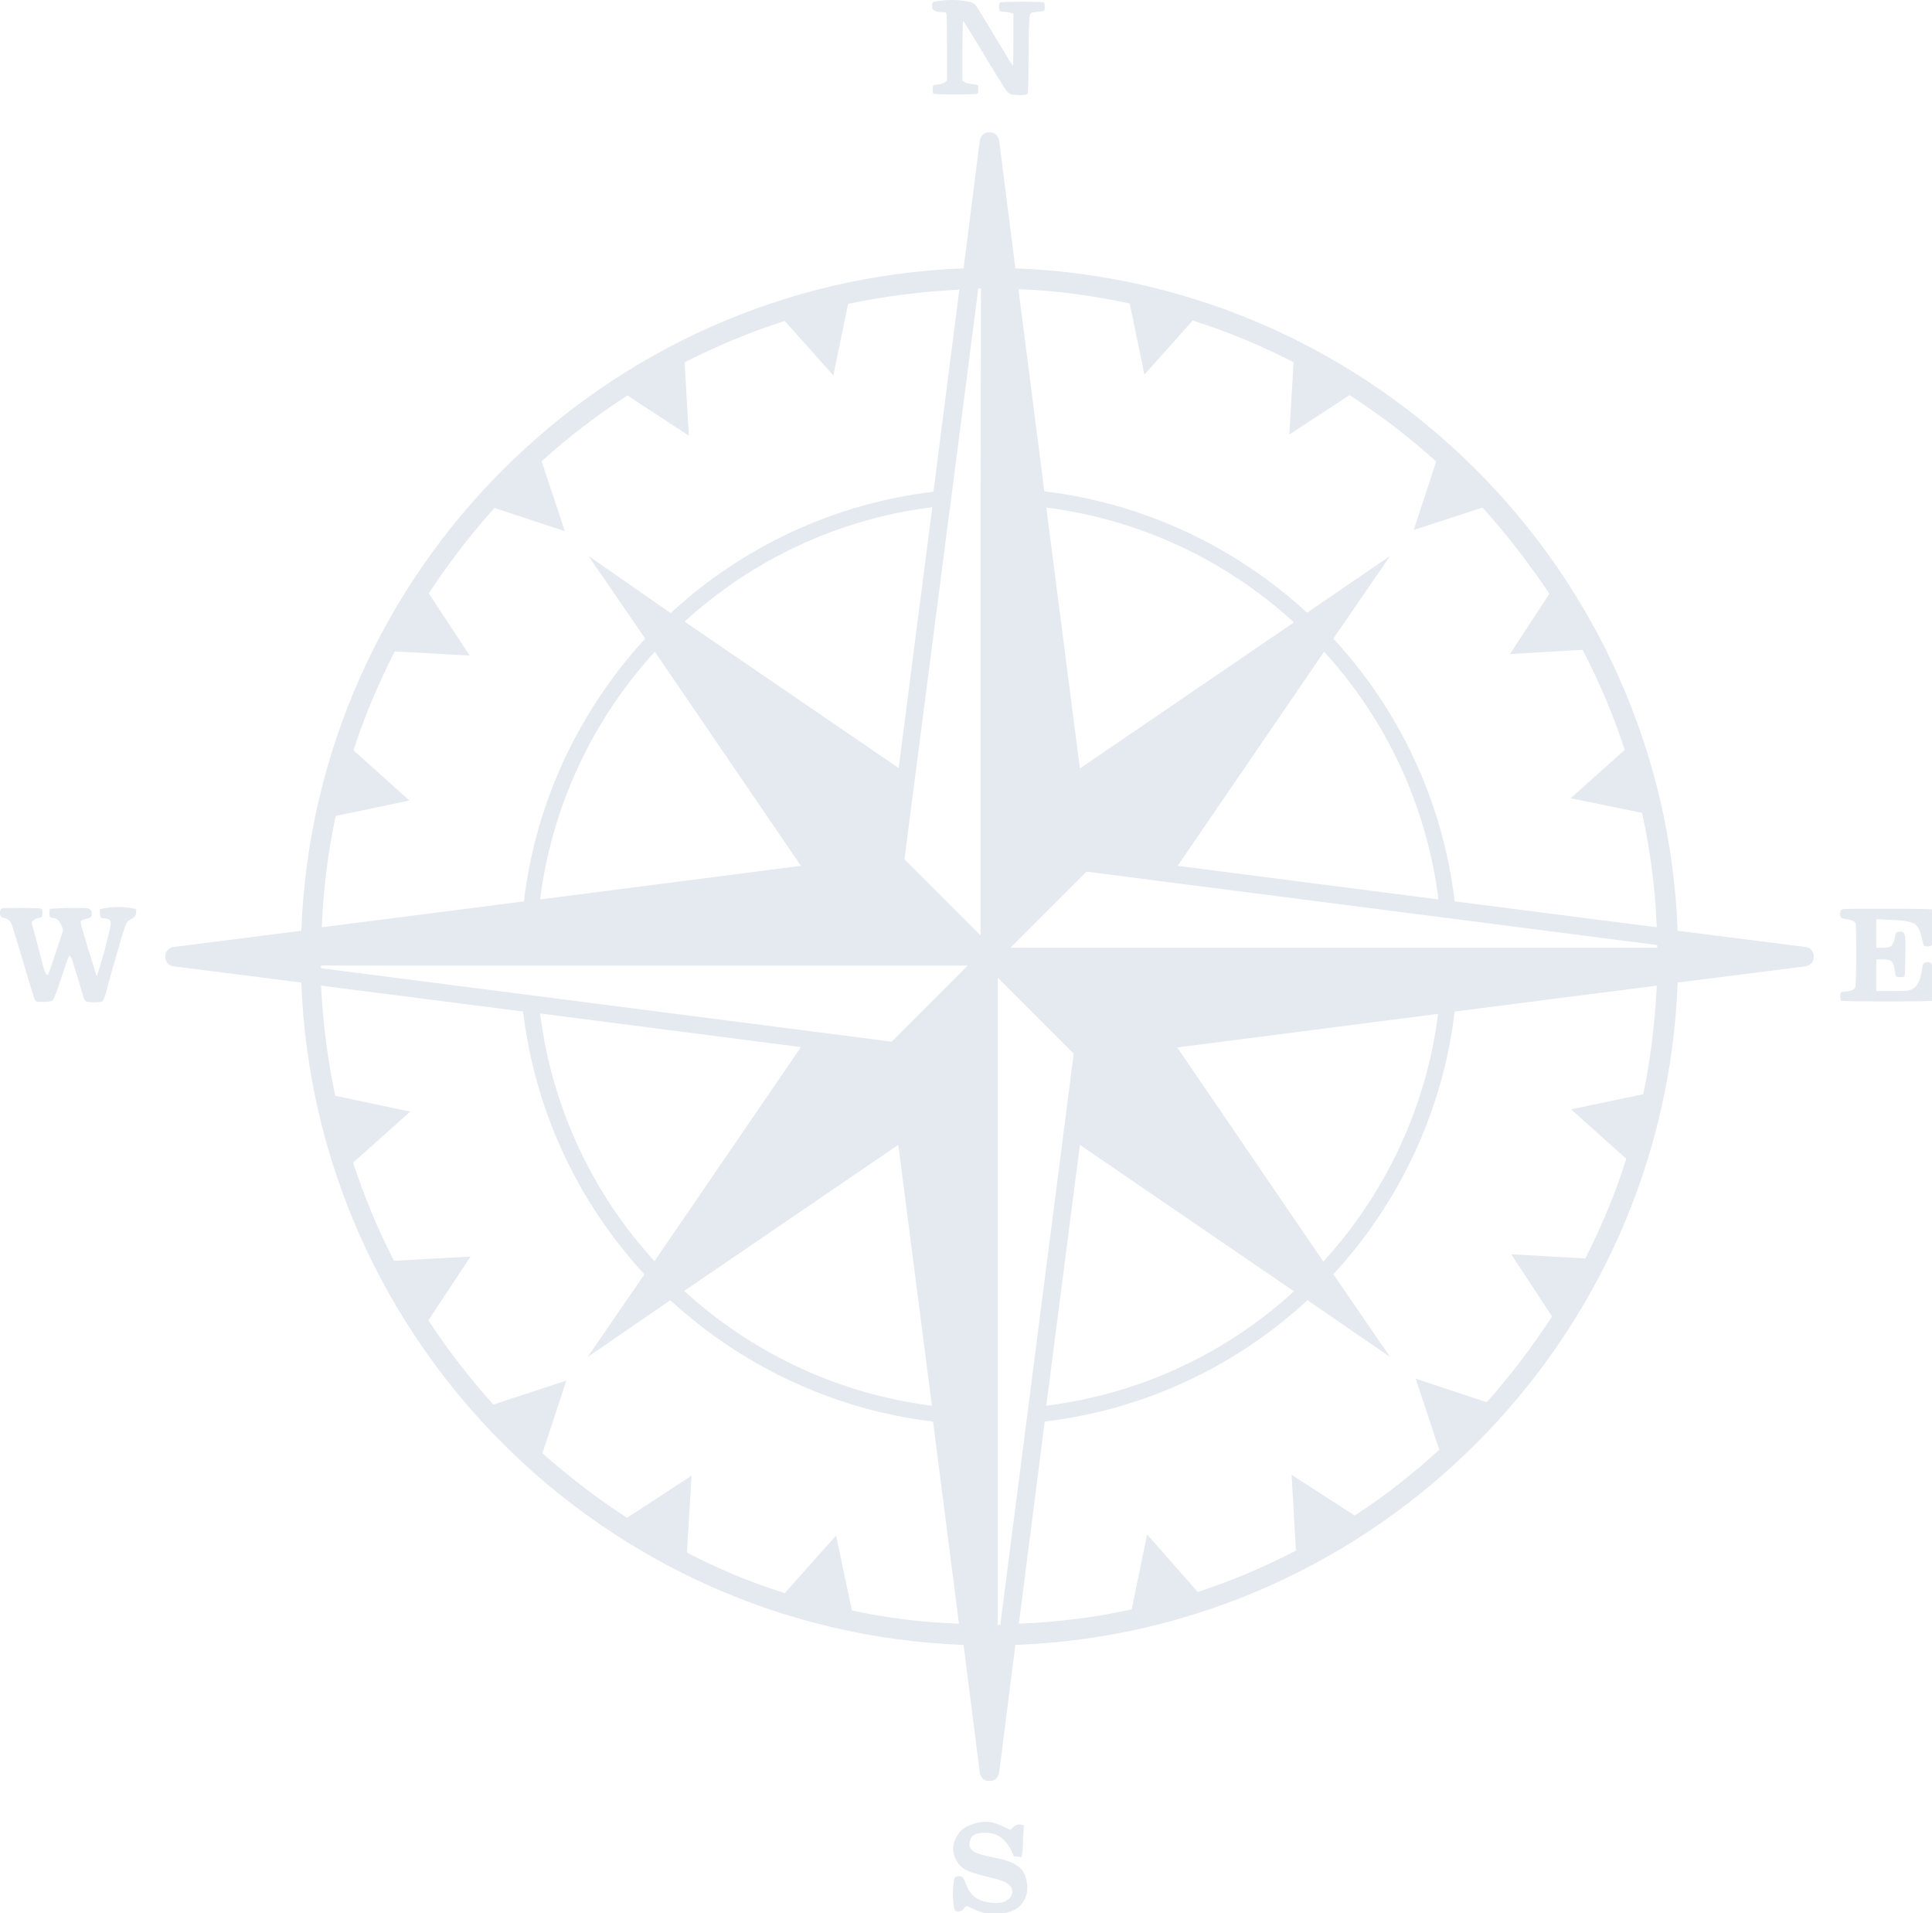 <svg width="500" height="495" xmlns="http://www.w3.org/2000/svg" xml:space="preserve" version="1.1">

 <g>
  <title>Layer 1</title>
  <g stroke-width="0" stroke="null" id="Layer_3">
   <g stroke="null" id="svg_1">
    <path stroke="null" id="svg_2" fill="#E5E9F0" d="m243.775,3.138c0.6,0 1,0.1 1.1,0.2c0.2,0.2 0.2,3.2 0.2,8.9l0,8.6l-0.5,0.4c-0.2,0.2 -0.8,0.5 -1.7,0.6c-0.8,0.1 -1.2,0.2 -1.3,0.2c-0.1,0.1 -0.2,0.5 -0.2,1.1c0,0.7 0.1,1 0.2,1.1c0.1,0.1 2,0.2 5.7,0.2c3.7,0 5.6,-0.1 5.7,-0.2c0.1,-0.1 0.2,-0.4 0.2,-1.1c0,-0.7 0,-1 -0.1,-1.1s-0.6,-0.2 -1.5,-0.3c-0.9,-0.1 -1.6,-0.2 -1.9,-0.5l-0.6,-0.3l0,-7.8c0,-5.2 0.1,-7.8 0.2,-7.7c0.1,0 1.2,1.8 3.4,5.4c3.1,5.2 5.6,9.2 7.4,12.1c0.6,0.9 1.2,1.4 1.7,1.5c2.3,0.3 3.7,0.2 4.2,-0.2c0.1,-0.1 0.2,-3.5 0.2,-10.1c0,-5.9 0.2,-9.1 0.3,-9.9c0.1,-0.6 0.3,-0.9 0.7,-1c0.1,0 0.6,-0.1 1.4,-0.2c1,-0.1 1.5,-0.2 1.6,-0.2s0.2,-0.4 0.2,-1.1s-0.1,-1 -0.2,-1.1s-2,-0.2 -5.7,-0.2c-3.7,0 -5.6,0.1 -5.7,0.2c-0.1,0.1 -0.2,0.5 -0.2,1.1c0,0.7 0.1,1 0.2,1.1s0.5,0.2 1.2,0.2c0.8,0.1 1.4,0.2 1.7,0.3l0.6,0.2l0,6.9c0,4.6 -0.1,6.7 -0.2,6.6s-0.2,-0.4 -0.4,-0.7c-0.2,-0.2 -0.9,-1.4 -2.2,-3.6c-4.3,-7.1 -6.6,-11 -7.1,-11.5c-0.2,-0.2 -0.6,-0.5 -1.2,-0.7c-3,-0.7 -6.1,-0.7 -9.3,-0.1c-0.6,0.1 -0.8,0.7 -0.6,1.7c0.3,0.7 1.1,1 2.5,1z" class="st0"/>
    <path stroke="null" id="svg_3" fill="#E5E9F0" d="m263.875,483.238c-1.1,-1 -2.9,-1.8 -5.3,-2.3l-3.3,-0.7c-1.9,-0.4 -3.2,-0.9 -3.7,-1.5c-0.7,-0.6 -0.8,-1.3 -0.6,-2.2c0.2,-0.9 0.6,-1.5 1.2,-1.8c0.6,-0.3 1.6,-0.5 2.9,-0.5c2.9,0 5.1,1.5 6.6,4.5l0.7,1.6c0.7,0 1.3,0.1 2,0.2l0.2,-1.1c0.1,-0.7 0.2,-2.2 0.2,-4.1l0.2,-3l-0.7,-0.2c-0.8,-0.2 -1.5,0.1 -2.1,0.7l-0.6,0.7l-1.7,-0.8c-1.2,-0.6 -2.2,-1 -3.3,-1.2c-1.2,-0.2 -2.5,-0.2 -3.9,0.2c-2.4,0.6 -4,1.6 -4.8,3c-1.5,2.2 -1.6,4.6 -0.3,6.8c0.6,1.1 1.5,1.9 2.8,2.5c1.2,0.6 3.6,1.2 6.8,2c3.2,0.7 4.8,1.8 4.8,3.4c0,0.9 -0.4,1.7 -1.3,2.2c-0.9,0.7 -2.3,0.9 -4.1,0.7c-1.7,-0.2 -3.2,-0.6 -4.2,-1.4c-1.1,-0.8 -1.9,-2.1 -2.5,-3.7c-0.3,-1 -0.7,-1.6 -1.1,-1.7c-1.1,-0.2 -1.7,0.1 -1.8,0.7c-0.5,2.6 -0.5,5.2 0,7.7c0.1,0.4 0.4,0.7 1,0.7c0.7,0 1.3,-0.4 1.9,-1.3c0.2,-0.2 0.7,-0.1 1.8,0.5c2.1,1.1 4.2,1.5 6.4,1.4c2.7,-0.2 4.6,-0.8 5.9,-2.1c1.2,-1.2 1.9,-2.8 1.9,-4.9c-0.2,-2.3 -0.7,-3.9 -2,-5z" class="st0"/>
    <path stroke="null" id="svg_4" fill="#E5E9F0" d="m500.075,250.038c-0.1,-0.6 -0.3,-0.9 -0.7,-1c-0.3,-0.1 -0.7,-0.1 -1.1,0c-0.3,0.1 -0.6,0.4 -0.7,0.9c-0.1,0.6 -0.2,1.4 -0.5,2.5c-0.2,1.2 -0.7,2.1 -1.2,2.7s-1.1,0.9 -1.7,1.1c-0.6,0.2 -2.2,0.2 -4.7,0.2l-3.9,0l0,-8.2l1.5,0c1.2,0 2.1,0.2 2.5,0.6c0.4,0.3 0.7,1.2 0.8,2.5c0.2,0.8 0.2,1.2 0.3,1.3s0.5,0.2 1.1,0.2s1,-0.1 1.1,-0.2c0.1,-0.1 0.2,-1.7 0.2,-4.9c0.1,-3.2 0.1,-5.1 -0.1,-5.6c-0.1,-0.6 -0.3,-0.9 -0.7,-1c-0.3,-0.1 -0.7,-0.1 -1.1,0c-0.4,0.1 -0.7,0.4 -0.7,0.9c-0.2,1.2 -0.5,2.2 -1,2.7c-0.2,0.3 -1,0.5 -2.2,0.5l-1.7,0l0,-7.4l4,0.2c3.3,0.1 5.4,0.5 6.3,1.3c0.5,0.5 0.9,1.2 1.2,2.3c0.3,1.2 0.5,1.9 0.6,2.4c0.1,0.5 0.3,0.8 0.7,0.8c0.3,0.1 0.7,0.1 1.1,0c0.4,-0.1 0.7,-0.5 0.7,-1.2c0.1,-0.7 0.2,-2.2 0.1,-4.6c-0.1,-2.3 -0.2,-3.6 -0.2,-3.7c-0.1,-0.1 -3.8,-0.2 -11.2,-0.2c-7.4,0 -11.4,0 -11.9,0.1c-0.7,0.1 -0.9,0.7 -0.7,1.8c0.1,0.3 0.4,0.6 1,0.7c1.7,0.2 2.7,0.6 2.9,1.1c0.2,0.3 0.2,3.1 0.2,8.1s-0.1,7.8 -0.2,8.4c-0.2,0.7 -1.1,1.2 -2.5,1.2c-0.7,0.1 -1.2,0.2 -1.2,0.2c-0.1,0.1 -0.2,0.4 -0.2,1.1c0,0.7 0.1,1 0.2,1.1s4.1,0.2 11.8,0.2s11.7,-0.1 11.8,-0.2c0.1,-0.1 0.2,-1.5 0.2,-4.1c-0.1,-2.5 -0.1,-4.2 -0.2,-4.8z" class="st0"/>
    <path stroke="null" id="svg_5" fill="#E5E9F0" d="m34.775,235.138c-2.8,-0.6 -5.6,-0.6 -8.4,0c-0.3,0.1 -0.6,0.2 -0.6,0.2s0,0.4 0.1,0.9c0.1,0.7 0.2,1.1 0.2,1.2c0.1,0.1 0.5,0.2 1.1,0.2c0.7,0.1 1.1,0.2 1.2,0.4c0.2,0.2 0.3,0.6 0.3,1.1c0,0.5 -0.6,2.8 -1.7,7.1c-1.2,4.2 -1.8,6.2 -1.9,6.2s-0.2,-0.1 -0.2,-0.2c-0.3,-1.2 -1,-3.4 -2.1,-6.8c-1.2,-4.1 -1.9,-6.3 -1.9,-6.9c0,-0.4 0.7,-0.7 1.9,-0.9c0.5,-0.1 0.8,-0.3 0.9,-0.7c0.1,-0.4 0.1,-0.7 0,-1.2c-0.1,-0.3 -0.4,-0.6 -1,-0.7s-2.3,-0.1 -5.2,-0.1c-2.9,0.1 -4.4,0.2 -4.5,0.2c-0.1,0.1 -0.2,0.4 -0.2,1.1c0,0.7 0.1,1 0.2,1.1c0.1,0.1 0.3,0.2 0.9,0.2c0.9,0.1 1.6,0.8 2.1,2.1l0.4,1l-1.9,5.7c-1.2,3.7 -1.9,5.7 -2.1,5.9c-0.3,0.2 -0.7,-0.4 -1.2,-2.2c-0.8,-3.2 -1.6,-6.1 -2.3,-8.7l-0.7,-2.7l0.5,-0.5c0.2,-0.3 0.7,-0.5 1.2,-0.6c0.6,-0.1 0.9,-0.2 0.9,-0.2c0.1,-0.1 0.2,-0.4 0.2,-1.1c0,-0.7 -0.1,-1 -0.2,-1.1c-0.1,-0.1 -1.7,-0.2 -4.8,-0.2c-3.2,0 -4.9,0 -5.3,0.1c-0.6,0.1 -0.8,0.7 -0.6,1.8c0.1,0.3 0.4,0.6 1,0.7c1.1,0.2 1.7,0.9 2.1,2l2.7,8.9c1.3,4.5 2.2,7.5 2.7,8.9c0.2,1 0.6,1.6 0.7,1.7c0.2,0.2 0.9,0.2 2,0.2c1.3,0 2.2,-0.2 2.4,-0.4c0.2,-0.2 1,-2.2 2.2,-5.8c1.2,-3.6 1.8,-5.5 2,-5.6c0.2,-0.4 0.7,0.3 1.2,2.2l2.3,7.6c0.2,1 0.6,1.6 0.8,1.8c0.2,0.2 1,0.3 2.1,0.3c1.3,0 2.1,-0.1 2.3,-0.3c0.2,-0.2 0.7,-1.4 1.2,-3.5c0.2,-0.9 1.5,-5.4 3.8,-13.4c0.6,-1.7 0.9,-2.9 1.2,-3.3c0.2,-0.5 0.7,-0.8 1.3,-1.1c0.9,-0.4 1.3,-1.1 1.1,-2.1c0.3,-0.2 0.1,-0.4 -0.4,-0.5z" class="st0"/>
    <path stroke="null" id="svg_6" fill="#E5E9F0" d="m467.275,245.038l-33.1,-4.2c-3.5,-93 -78.4,-167.9 -171.4,-171.4l-4.2,-33.1c-0.2,-1.2 -1.2,-2.2 -2.5,-2.1l0,0l0,0l0,0l0,0l0,0l0,0c-1.2,-0.1 -2.3,0.8 -2.5,2.1l-4.2,33.1c-93,3.5 -167.9,78.4 -171.4,171.4l-33.1,4.2c-1.2,0.2 -2.2,1.2 -2.1,2.5l0,0l0,0l0,0l0,0l0,0c-0.1,1.2 0.8,2.3 2.1,2.5l33.1,4.2c3.5,93 78.4,167.9 171.4,171.4l4.2,33.1c0.2,1.2 1.2,2.2 2.5,2.1l0,0l0,0l0,0l0,0l0,0c1.2,0.1 2.3,-0.8 2.5,-2.1l4.2,-33.1c93,-3.5 167.9,-78.4 171.4,-171.4l33.1,-4.2c1.2,-0.2 2.2,-1.2 2.1,-2.5l0,0l0,0l0,0l0,0l0,0l0,0c0.1,-1.3 -0.9,-2.4 -2.1,-2.5zm-380.4,-33.9l19.1,-4l-14.5,-13c2.9,-8.9 6.5,-17.4 10.7,-25.6l19.4,1.1l-10.6,-16.1c5.1,-7.8 10.8,-15.2 17,-22.1l18.2,6l-6,-18.1c6.9,-6.2 14.4,-12 22.2,-17l15.9,10.4l-1.1,-19c8.3,-4.2 16.9,-7.8 25.9,-10.7l12.6,14.1l3.8,-18.5c9.4,-2 19,-3.2 28.8,-3.7l-6.7,52.3c-26.1,3.1 -49.7,14.5 -68,31.4l-21.3,-14.8l14.7,21.4c-16.9,18.4 -28.3,42 -31.4,68l-52.3,6.7c0.4,-9.8 1.6,-19.5 3.6,-28.8zm90.3,-50.3c17.4,-15.9 39.5,-26.5 64.1,-29.6l-8.7,67.5l-55.4,-37.9zm30.1,63.2l-67.5,8.7c3.1,-24.5 13.8,-46.7 29.7,-64.1l37.8,55.4zm13.2,192.7l-4.1,-19.4l-13.3,14.9c-8.8,-2.8 -17.3,-6.3 -25.3,-10.5l1.2,-19.9l-16.7,10.9c-7.7,-5 -15,-10.6 -21.9,-16.7l6.2,-18.8l-18.9,6.2c-6.1,-6.8 -11.8,-14.1 -16.8,-21.8l10.9,-16.5l-19.8,1.1c-4.2,-8.1 -7.7,-16.6 -10.6,-25.4l14.8,-13.2l-19.4,-4.1c-2,-9.2 -3.2,-18.8 -3.7,-28.5l52.3,6.7c3.1,26.1 14.5,49.7 31.4,68l-14.7,21.4l21.4,-14.7c18.4,16.9 42,28.3 68,31.4l6.7,52.3c-9.3,-0.3 -18.7,-1.5 -27.7,-3.4zm-51.1,-90.4c-15.9,-17.4 -26.5,-39.5 -29.6,-64.1l67.5,8.7l-37.9,55.4zm63.1,-30.1l8.7,67.5c-24.5,-3.1 -46.7,-13.8 -64.1,-29.7l55.4,-37.8zm8.2,-36.6l-9.9,9.9l-147.7,-19c0,-0.2 0,-0.4 0,-0.7l51.7,0l4,0l111.7,0l-9.8,9.8zm13.1,-133.3l0,4l0,111.7l-3.8,-3.8l-15.9,-15.9l11.9,-92l0.5,-3.7l6.7,-52c0.2,0 0.4,0 0.7,0l-0.1,51.7l0,0zm38.6,-47.8l3.8,18.4l12.5,-14c9.1,2.9 17.8,6.5 26.1,10.8l-1.1,18.7l15.6,-10.2c8,5.2 15.5,10.9 22.4,17.2l-5.8,17.7l17.8,-5.8c6.3,7 12.1,14.5 17.3,22.3l-10.2,15.6l18.8,-1.1c4.3,8.3 8,16.9 10.9,25.9l-14,12.5l18.5,3.8c2.1,9.6 3.4,19.5 3.8,29.6l-52.3,-6.7c-3.1,-26.1 -14.5,-49.7 -31.4,-68l14.7,-21.4l-21.5,14.7c-18.4,-16.9 -42,-28.3 -68,-31.4l-6.7,-52.3c9.8,0.3 19.4,1.7 28.8,3.7zm50.3,90.1c15.9,17.4 26.5,39.5 29.6,64.1l-67.5,-8.7l37.9,-55.4zm-63.2,30.2l-8.7,-67.5c24.5,3.1 46.7,13.8 64.1,29.7l-55.4,37.8zm-20.6,221.6c-0.2,0 -0.4,0 -0.7,0l0,-51.7l0,-4l0,-111.8l19.7,19.7l-19,147.8zm76,-86.3c-17.4,15.9 -39.5,26.5 -64.1,29.6l8.7,-67.5l55.4,37.9zm-30.2,-63.1l67.5,-8.7c-3.1,24.5 -13.8,46.7 -29.7,64.1l-37.8,-55.4zm120.6,12.1l-18.7,3.9l14.3,12.8c-2.8,9 -6.4,17.5 -10.6,25.8l-19.2,-1.1l10.6,16.1c-5.1,7.8 -10.7,15.2 -16.9,22.2l-18.4,-6.1l6.1,18.4c-6.8,6.2 -14.1,12 -21.9,17l-16.3,-10.5l1.1,19.6c-8.1,4.2 -16.6,7.8 -25.4,10.7l-13.1,-14.9l-4,19.4c-9.5,2.1 -19.3,3.3 -29.2,3.7l6.7,-52.3c26.1,-3.1 49.7,-14.5 68,-31.4l21.4,14.7l-14.7,-21.4c16.9,-18.4 28.3,-42 31.4,-68l52.3,-6.7c-0.5,9.6 -1.6,19 -3.5,28.1zm-48.1,-37.9l-4,0l-111.7,0l10.7,-10.7l9,-9l147.7,19c0,0.2 0,0.4 0,0.7l-51.7,0z" class="st0"/>
   </g>
  </g>
 </g>
</svg>